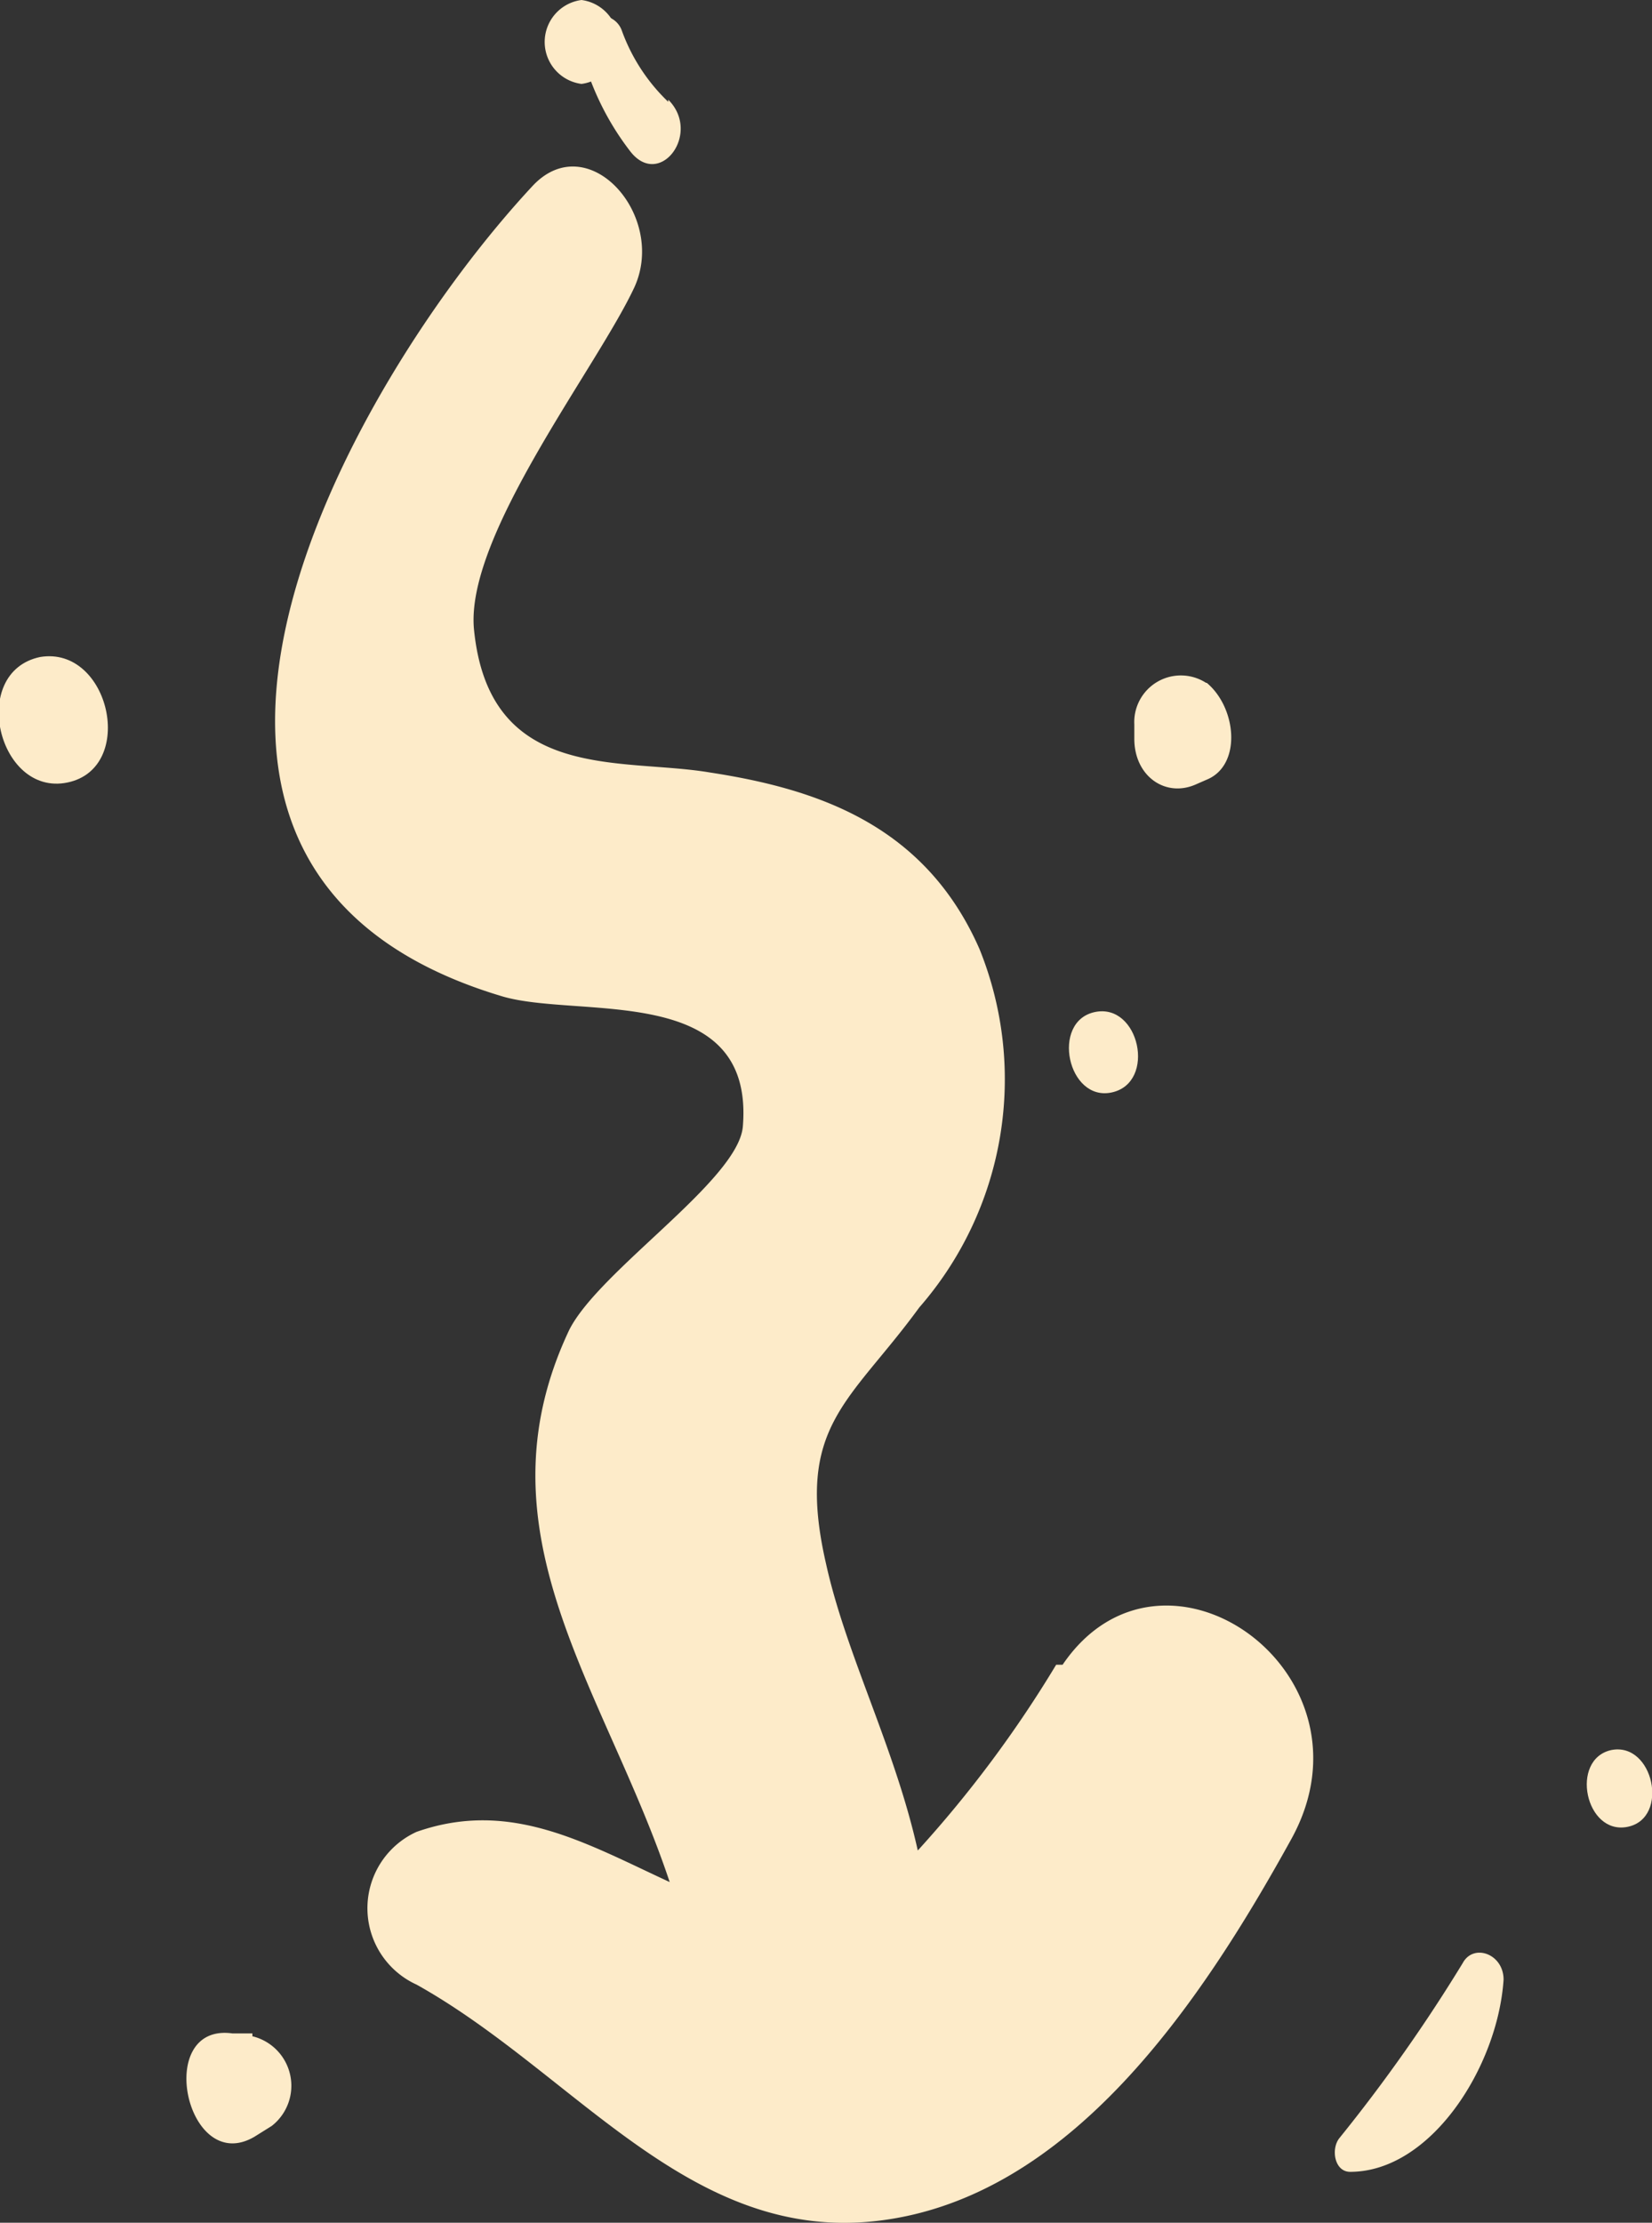<svg xmlns="http://www.w3.org/2000/svg" viewBox="0 0 23.04 30.99"><rect x="0" y="0" width="23.04" height="30.99" fill="#333333" stroke="none"/><defs><style>.cls-1{fill:#fdebc9;}</style></defs><g id="Layer_2" data-name="Layer 2"><g id="Capa_1" data-name="Capa 1"><path class="cls-1" d="M14.73,23.21A16.43,16.43,0,0,1,12.8,25.8c-.32-1.44-1-2.73-1.28-4-.44-1.92.33-2.24,1.3-3.57a4.84,4.84,0,0,0,.84-5C12.9,11.5,11.4,11,9.9,10.77c-1.24-.21-3.08.15-3.29-2C6.49,7.46,8.33,5.12,8.85,4,9.3,3,8.2,1.77,7.43,2.59,4.85,5.36,1.05,12.11,7,13.89c1.07.32,3.53-.21,3.36,1.82-.07.75-2,2-2.42,2.83-1.34,2.83.5,5,1.4,7.7-1.17-.54-2.22-1.16-3.53-.7a1.17,1.17,0,0,0,0,2.13c2.22,1.24,3.81,3.62,6.46,3.29s4.46-3,5.74-5.32-1.79-4.49-3.19-2.43"/><path class="cls-1" d="M9.32,1.42a2.59,2.59,0,0,1-.65-1,.31.31,0,0,0-.58.22,3.85,3.85,0,0,0,.7,1.47c.41.53,1-.25.53-.72"/><path class="cls-1" d="M20.4,27.37a22.67,22.67,0,0,1-1.72,2.44c-.12.15-.07.47.15.47,1.13,0,2.06-1.47,2.14-2.68,0-.36-.42-.51-.57-.23"/><path class="cls-1" d="M22.47,24.4c-.58.13-.36,1.19.23,1.07s.36-1.19-.23-1.07"/><path class="cls-1" d="M5.83,11.33a2.22,2.22,0,0,0-.41.2c-.6.31-.39,1.6.34,1.58H6a.75.75,0,0,0,.76-.58l.06-.23a.76.76,0,0,0-1-1"/><path class="cls-1" d="M.56,9.16c-1,.21-.59,1.95.38,1.75S1.53,9,.56,9.16"/><path class="cls-1" d="M8.11,0a.59.59,0,0,0,0,1.17A.59.59,0,0,0,8.11,0"/><path class="cls-1" d="M15.27,14.11c-.62.13-.38,1.26.24,1.12s.38-1.25-.24-1.12"/><path class="cls-1" d="M16.82,9.52a.65.65,0,0,0-1,.58v.2c0,.52.43.82.85.64l.16-.07c.49-.2.42-1,0-1.35"/><path class="cls-1" d="M3.52,28.35l-.28,0c-1.1-.15-.64,2,.31,1.44l.24-.15a.71.71,0,0,0-.27-1.25"/></g></g></svg>